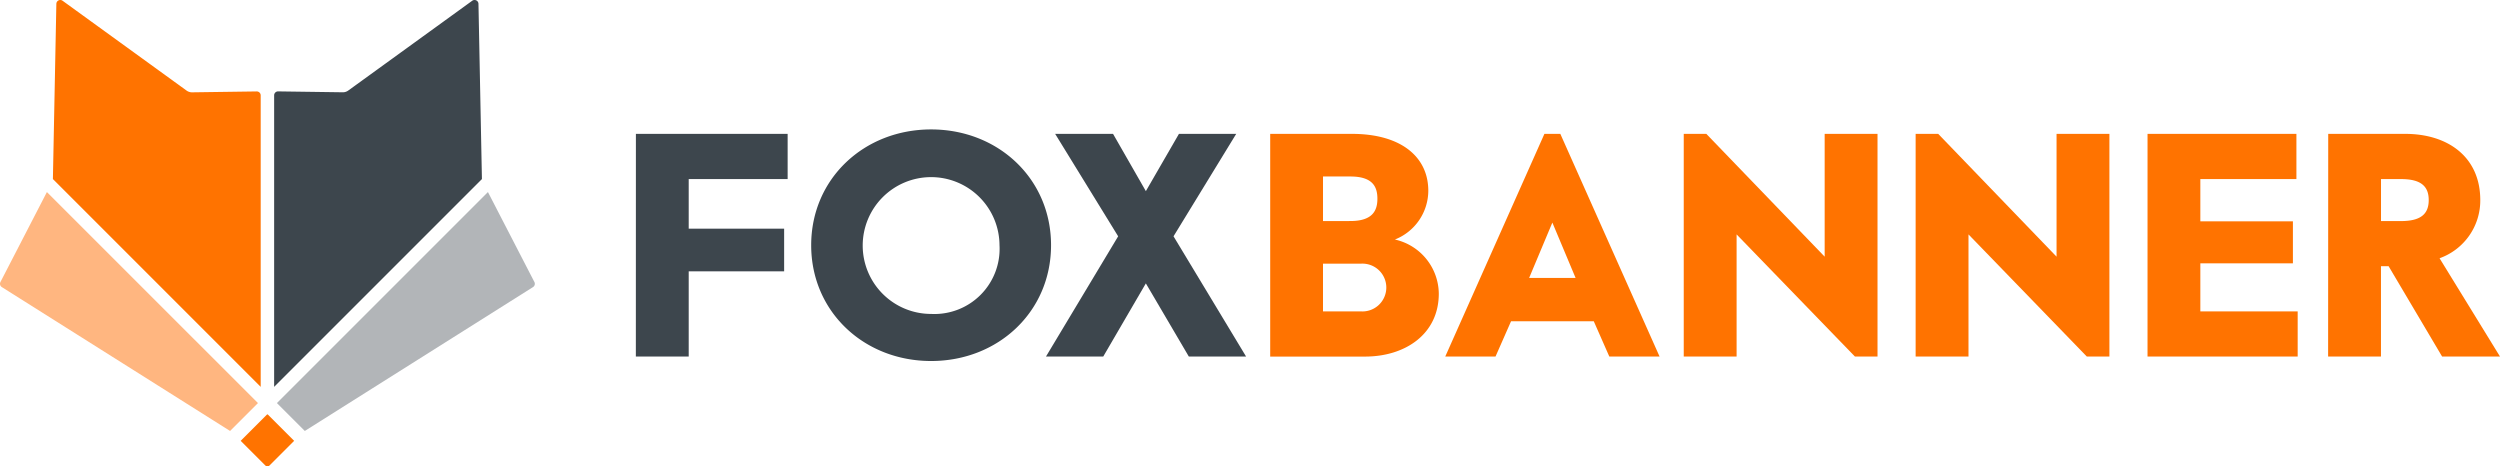 <svg id="Group_44" data-name="Group 44" xmlns="http://www.w3.org/2000/svg" xmlns:xlink="http://www.w3.org/1999/xlink" width="241.224" height="45" viewBox="0 0 241.224 45">
  <defs>
    <clipPath id="clip-path">
      <rect id="Rectangle_251" data-name="Rectangle 251" width="241.224" height="45" fill="none"/>
    </clipPath>
  </defs>
  <path id="Path_34" data-name="Path 34" d="M439.781,92.586h14.641v4.359h-9.546v4.788h9.208v4.113h-9.208v8.226h-5.1Z" transform="translate(-378.423 -79.668)" fill="#3d464d"/>
  <g id="Group_45" data-name="Group 45">
    <g id="Group_44-2" data-name="Group 44" clip-path="url(#clip-path)">
      <path id="Path_35" data-name="Path 35" d="M561,100.679c0-6.415,5.1-11.173,11.572-11.173s11.572,4.758,11.572,11.173-5.1,11.173-11.572,11.173S561,107.094,561,100.679m18.171,0a6.6,6.6,0,1,0-6.6,6.63,6.29,6.29,0,0,0,6.6-6.63" transform="translate(-482.729 -77.018)" fill="#3d464d"/>
      <path id="Path_36" data-name="Path 36" d="M730.327,102.469l-6.078-9.883h5.586L733,98.111l3.192-5.525h5.525l-6.047,9.883,7,11.6h-5.525L733,107.012l-4.113,7.06h-5.525Z" transform="translate(-622.437 -79.668)" fill="#3d464d"/>
      <path id="Path_37" data-name="Path 37" d="M878.458,92.585h7.888c4.727,0,7.367,2.21,7.367,5.494a5.08,5.08,0,0,1-3.223,4.7,5.411,5.411,0,0,1,4.236,5.218c0,3.9-3.223,6.077-7.121,6.077h-9.147Zm7.735,8.41c2.149,0,2.609-1.013,2.609-2.149s-.43-2.148-2.609-2.148h-2.64V101Zm.982,8.717a2.307,2.307,0,1,0,0-4.6h-3.622v4.6Z" transform="translate(-755.897 -79.668)" fill="#ff7300"/>
      <path id="Path_38" data-name="Path 38" d="M1009.036,92.586h1.535l9.577,21.486h-4.85l-1.5-3.407h-7.98l-1.5,3.407h-4.85Zm3.008,13.9-2.241-5.341-2.241,5.341Z" transform="translate(-860.016 -79.669)" fill="#ff7300"/>
      <path id="Path_39" data-name="Path 39" d="M1164.459,92.586h2.179l11.418,11.848V92.586h5.1v21.486h-2.179l-11.418-11.787v11.787h-5.1Z" transform="translate(-1001.995 -79.668)" fill="#ff7300"/>
      <path id="Path_40" data-name="Path 40" d="M1324.836,92.586h2.179l11.418,11.848V92.586h5.1v21.486h-2.179l-11.418-11.787v11.787h-5.1Z" transform="translate(-1139.997 -79.668)" fill="#ff7300"/>
      <path id="Path_41" data-name="Path 41" d="M1485.214,92.586h14.365v4.359h-9.27v4.082h8.932v4.052h-8.932v4.635h9.392v4.359h-14.488Z" transform="translate(-1277.999 -79.668)" fill="#ff7300"/>
      <path id="Path_42" data-name="Path 42" d="M1610.173,92.586h7.428c4.174,0,7.244,2.271,7.244,6.384a5.912,5.912,0,0,1-3.929,5.617l5.832,9.485h-5.586L1616,105.355h-.737v8.717h-5.1ZM1617.2,101c1.934,0,2.67-.706,2.67-2.026s-.737-2.026-2.67-2.026h-1.934V101Z" transform="translate(-1385.524 -79.669)" fill="#ff7300"/>
      <path id="Path_43" data-name="Path 43" d="M4.525,132.83.043,141.508A.376.376,0,0,0,.177,142L22.2,155.882l2.69-2.691Z" transform="translate(0 -114.298)" fill="#ffb680"/>
      <path id="Path_44" data-name="Path 44" d="M36.92.371l-.334,16.906,20.05,20.051V9.2a.375.375,0,0,0-.113-.269.387.387,0,0,0-.274-.109l-6.239.087a.9.9,0,0,1-.52-.165L37.52.072A.371.371,0,0,0,37.13.04a.372.372,0,0,0-.209.331" transform="translate(-31.482 0)" fill="#ff7300"/>
      <path id="Path_45" data-name="Path 45" d="M216.36,141.509l-4.482-8.679-20.361,20.361,2.69,2.691L216.226,142a.375.375,0,0,0,.134-.493" transform="translate(-164.797 -114.298)" fill="#b2b5b8"/>
      <path id="Path_46" data-name="Path 46" d="M189.589,37.33l20.05-20.05L209.305.373a.378.378,0,0,0-.6-.3l-11.97,8.669a.886.886,0,0,1-.517.165l-6.245-.087a.378.378,0,0,0-.383.378Z" transform="translate(-163.138 -0.002)" fill="#3d464d"/>
      <path id="Path_47" data-name="Path 47" d="M169.037,286.584a.06.06,0,0,0-.043.016l-2.536,2.536,2.382,2.382a.279.279,0,0,0,.395,0l2.382-2.382L169.08,286.6a.06.06,0,0,0-.043-.016" transform="translate(-143.234 -246.6)" fill="#ff7300"/>
    </g>
  </g>
</svg>
